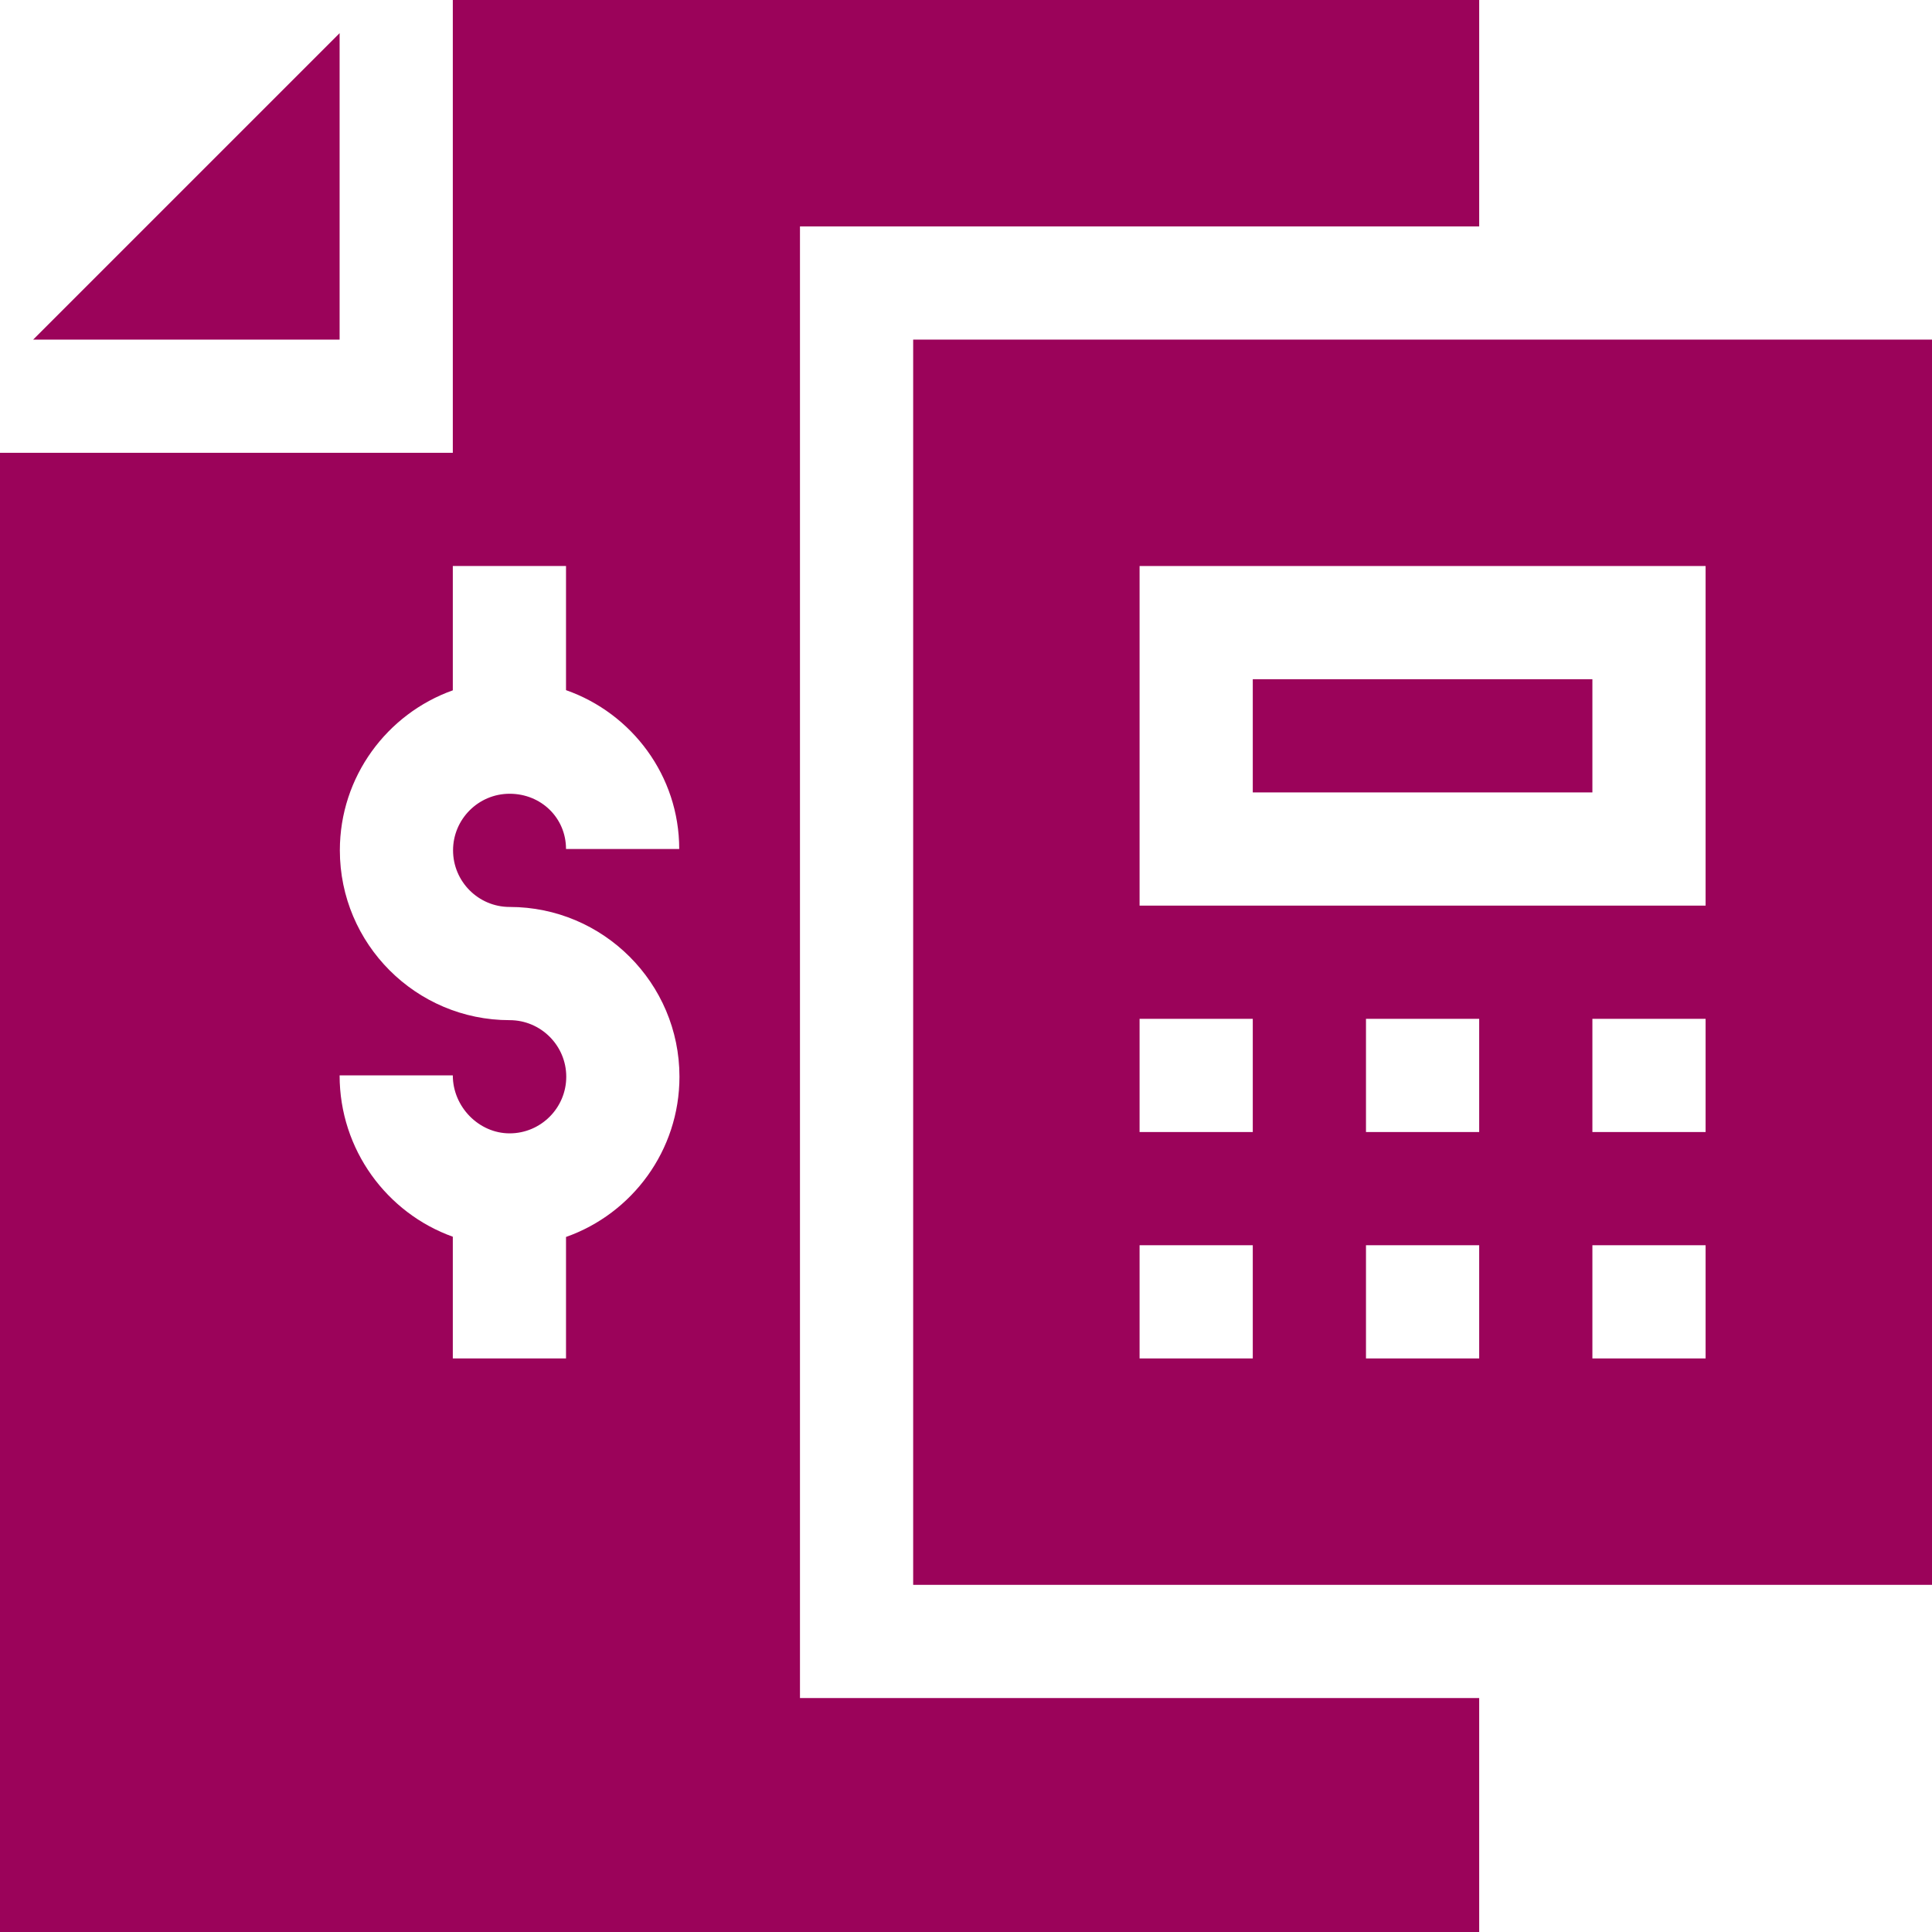 <svg width="32" height="32" viewBox="0 0 32 32" fill="none" xmlns="http://www.w3.org/2000/svg">
<path d="M15.125 5.625V26.25H32V5.625H15.125ZM20.75 22.5H18.875V20.625H20.75V22.5ZM20.75 18.75H18.875V16.875H20.75V18.75ZM24.5 22.5H22.625V20.625H24.5V22.5ZM24.5 18.75H22.625V16.875H24.5V18.75ZM28.25 22.5H26.375V20.625H28.25V22.5ZM28.25 18.75H26.375V16.875H28.25V18.75ZM28.25 15H18.875V9.375H28.25V15Z" fill="#9B035A"/>
<path d="M5.625 0.549L0.549 5.625H5.625V0.549Z" fill="#9B035A"/>
<path d="M13.25 3.75H24.5V0H7.5V7.5H0V32H24.5V28.125H13.25V3.75ZM9.375 20.488V22.5H7.5V20.484C6.409 20.093 5.625 19.043 5.625 17.812H7.5C7.5 18.332 7.931 18.772 8.441 18.772C8.958 18.772 9.379 18.351 9.379 17.834C9.379 17.317 8.958 16.897 8.441 16.897C6.891 16.897 5.629 15.636 5.629 14.084C5.629 12.864 6.411 11.822 7.5 11.434V9.375H9.375V11.431C10.466 11.814 11.25 12.849 11.25 14.062H9.375C9.375 13.549 8.965 13.147 8.441 13.147C7.924 13.147 7.504 13.568 7.504 14.084C7.504 14.601 7.924 15.022 8.441 15.022C9.992 15.022 11.254 16.284 11.254 17.834C11.254 19.058 10.469 20.102 9.375 20.488Z" fill="#9B035A"/>
<path d="M20.75 11.25H26.375V13.125H20.75V11.25Z" fill="#9B035A"/>
</svg>
